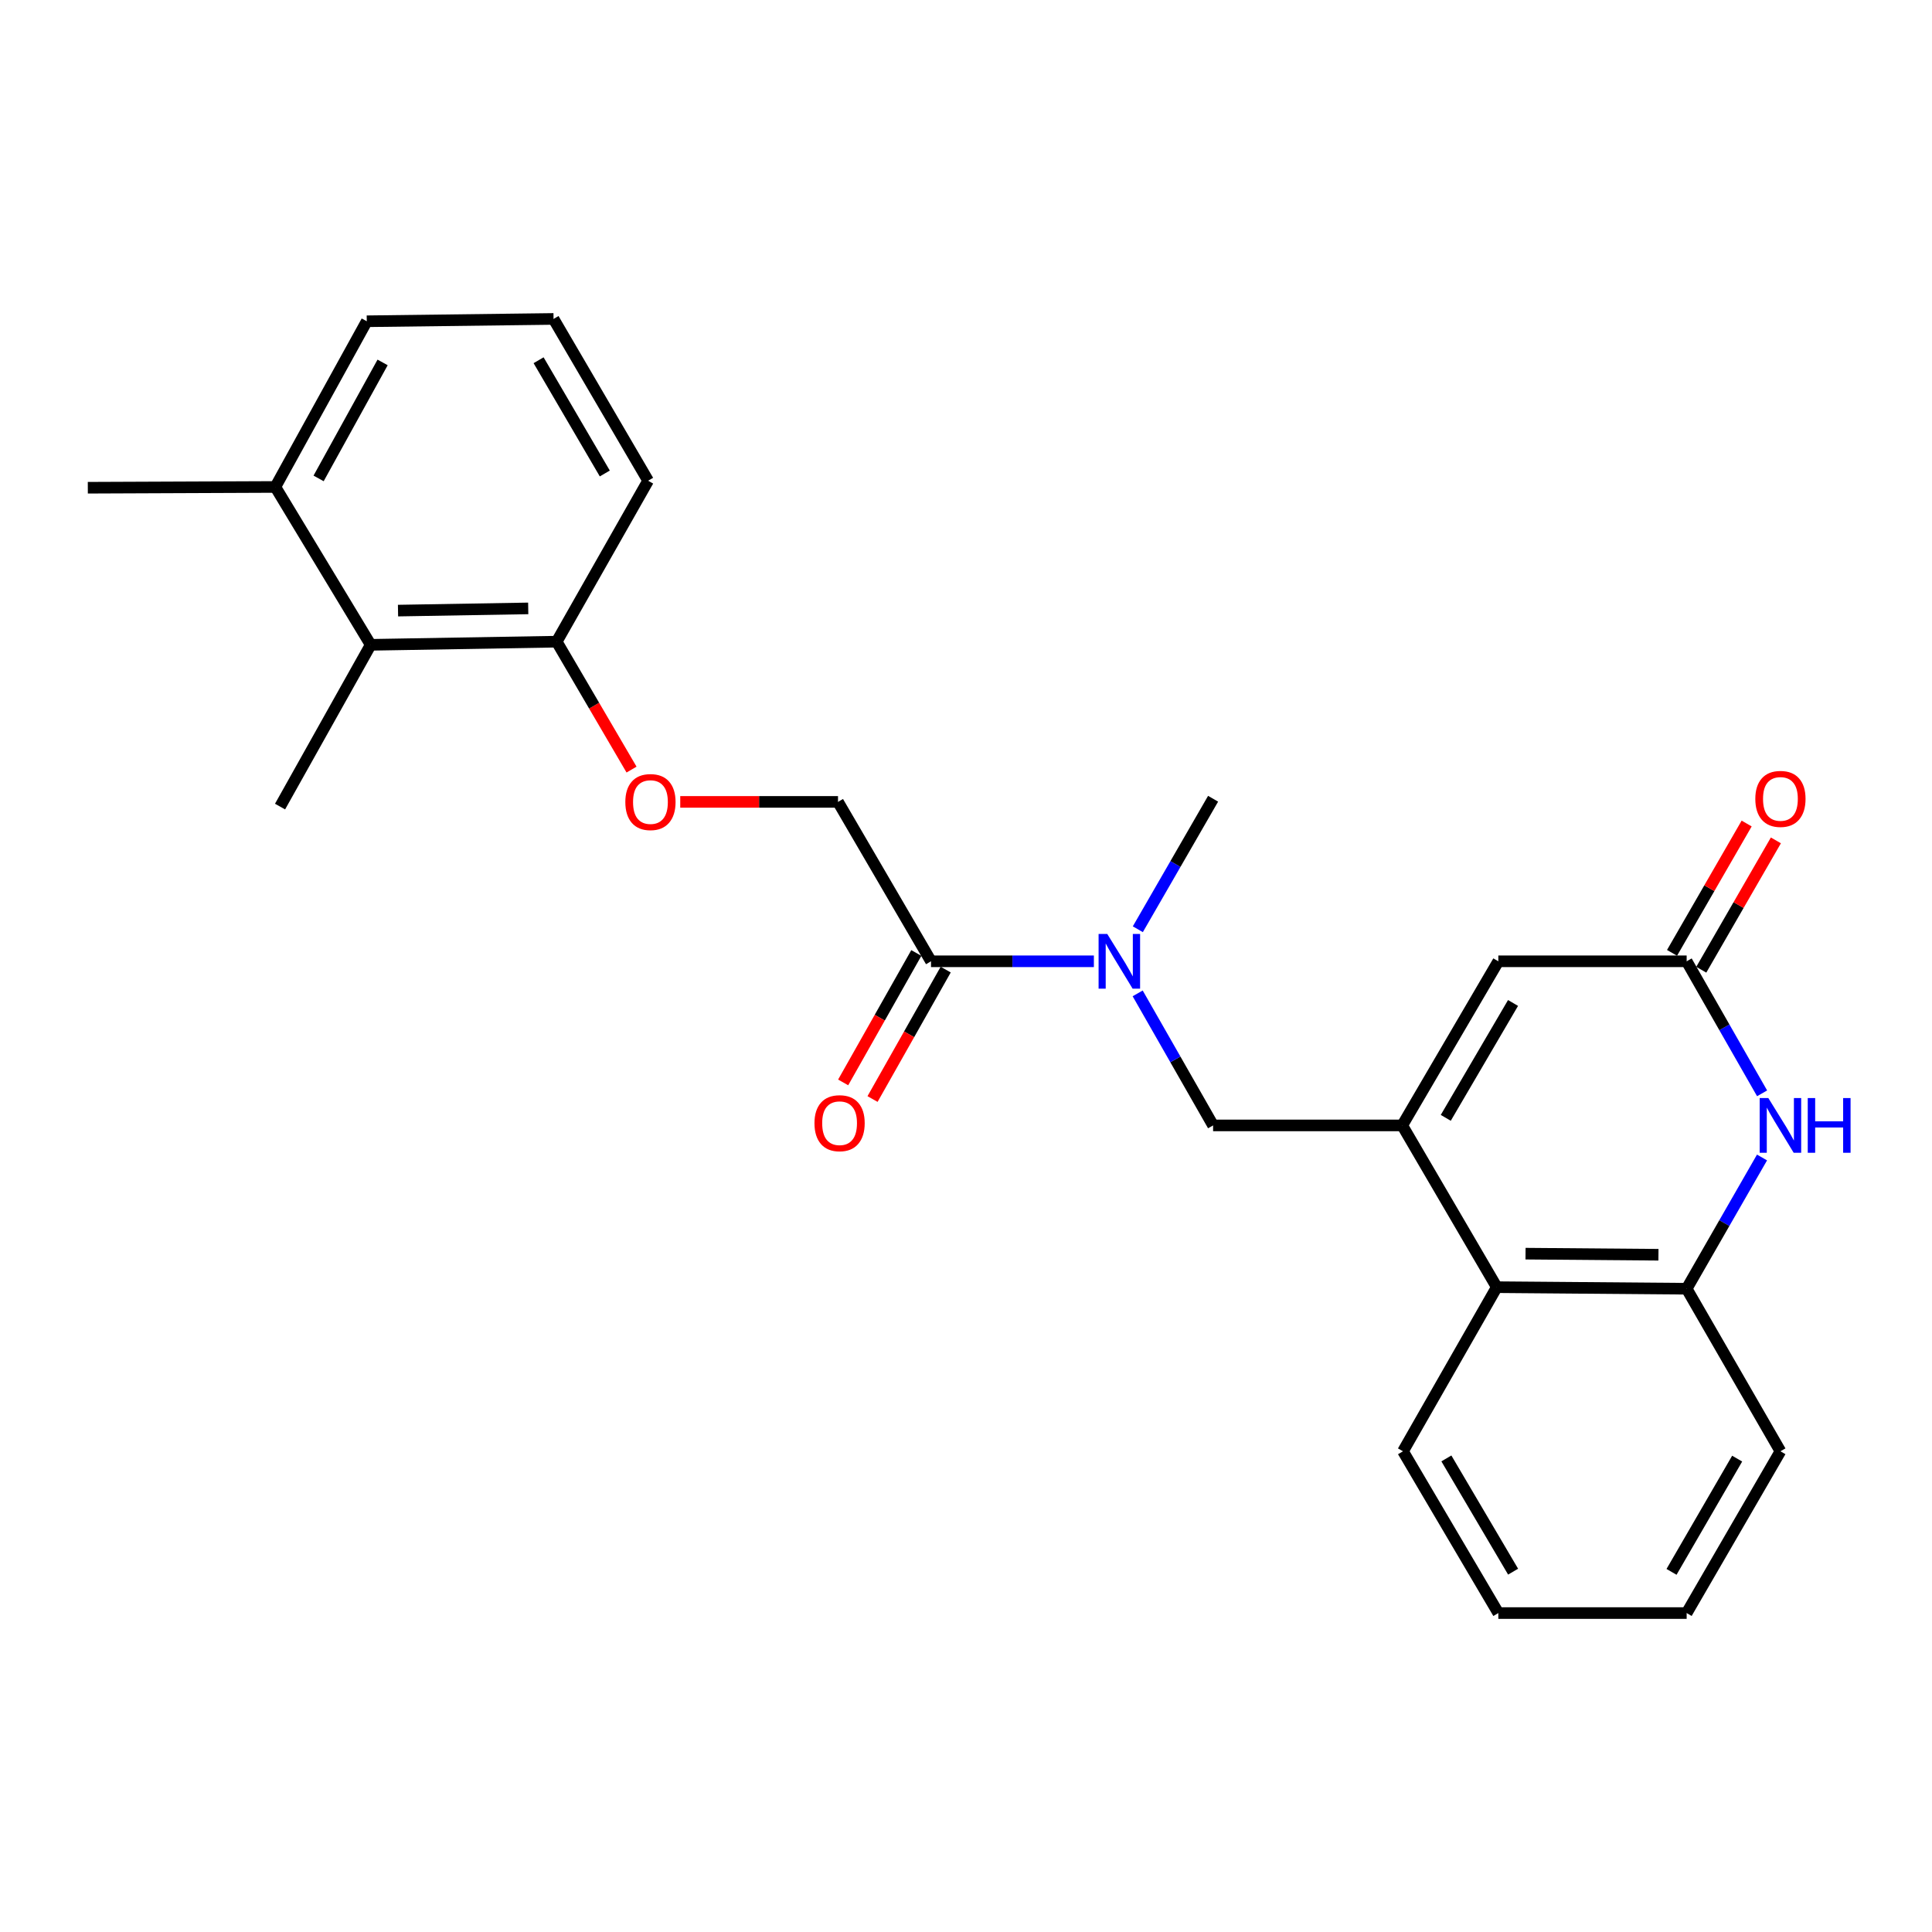 <?xml version='1.0' encoding='iso-8859-1'?>
<svg version='1.1' baseProfile='full'
              xmlns='http://www.w3.org/2000/svg'
                      xmlns:rdkit='http://www.rdkit.org/xml'
                      xmlns:xlink='http://www.w3.org/1999/xlink'
                  xml:space='preserve'
width='1000px' height='1000px' viewBox='0 0 1000 1000'>
<!-- END OF HEADER -->
<rect style='opacity:1.0;fill:#FFFFFF;stroke:none' width='1000' height='1000' x='0' y='0'> </rect>
<path class='bond-2' d='M 725.792,582.514 L 775.532,497.564' style='fill:none;fill-rule:evenodd;stroke:#000000;stroke-width:6px;stroke-linecap:butt;stroke-linejoin:miter;stroke-opacity:1' />
<path class='bond-2' d='M 748.329,578.598 L 783.146,519.133' style='fill:none;fill-rule:evenodd;stroke:#000000;stroke-width:6px;stroke-linecap:butt;stroke-linejoin:miter;stroke-opacity:1' />
<path class='bond-4' d='M 725.792,582.514 L 774.726,666.241' style='fill:none;fill-rule:evenodd;stroke:#000000;stroke-width:6px;stroke-linecap:butt;stroke-linejoin:miter;stroke-opacity:1' />
<path class='bond-5' d='M 725.792,582.514 L 627.895,582.514' style='fill:none;fill-rule:evenodd;stroke:#000000;stroke-width:6px;stroke-linecap:butt;stroke-linejoin:miter;stroke-opacity:1' />
<path class='bond-0' d='M 912.018,599.111 L 892.514,633.079' style='fill:none;fill-rule:evenodd;stroke:#0000FF;stroke-width:6px;stroke-linecap:butt;stroke-linejoin:miter;stroke-opacity:1' />
<path class='bond-0' d='M 892.514,633.079 L 873.011,667.047' style='fill:none;fill-rule:evenodd;stroke:#000000;stroke-width:6px;stroke-linecap:butt;stroke-linejoin:miter;stroke-opacity:1' />
<path class='bond-25' d='M 912.059,565.908 L 892.535,531.736' style='fill:none;fill-rule:evenodd;stroke:#0000FF;stroke-width:6px;stroke-linecap:butt;stroke-linejoin:miter;stroke-opacity:1' />
<path class='bond-25' d='M 892.535,531.736 L 873.011,497.564' style='fill:none;fill-rule:evenodd;stroke:#000000;stroke-width:6px;stroke-linecap:butt;stroke-linejoin:miter;stroke-opacity:1' />
<path class='bond-1' d='M 873.011,497.564 L 775.532,497.564' style='fill:none;fill-rule:evenodd;stroke:#000000;stroke-width:6px;stroke-linecap:butt;stroke-linejoin:miter;stroke-opacity:1' />
<path class='bond-12' d='M 880.577,501.929 L 899.887,468.455' style='fill:none;fill-rule:evenodd;stroke:#000000;stroke-width:6px;stroke-linecap:butt;stroke-linejoin:miter;stroke-opacity:1' />
<path class='bond-12' d='M 899.887,468.455 L 919.197,434.982' style='fill:none;fill-rule:evenodd;stroke:#FF0000;stroke-width:6px;stroke-linecap:butt;stroke-linejoin:miter;stroke-opacity:1' />
<path class='bond-12' d='M 865.445,493.199 L 884.755,459.726' style='fill:none;fill-rule:evenodd;stroke:#000000;stroke-width:6px;stroke-linecap:butt;stroke-linejoin:miter;stroke-opacity:1' />
<path class='bond-12' d='M 884.755,459.726 L 904.065,426.253' style='fill:none;fill-rule:evenodd;stroke:#FF0000;stroke-width:6px;stroke-linecap:butt;stroke-linejoin:miter;stroke-opacity:1' />
<path class='bond-3' d='M 873.011,667.047 L 774.726,666.241' style='fill:none;fill-rule:evenodd;stroke:#000000;stroke-width:6px;stroke-linecap:butt;stroke-linejoin:miter;stroke-opacity:1' />
<path class='bond-3' d='M 858.411,649.457 L 789.612,648.893' style='fill:none;fill-rule:evenodd;stroke:#000000;stroke-width:6px;stroke-linecap:butt;stroke-linejoin:miter;stroke-opacity:1' />
<path class='bond-15' d='M 873.011,667.047 L 921.547,751.181' style='fill:none;fill-rule:evenodd;stroke:#000000;stroke-width:6px;stroke-linecap:butt;stroke-linejoin:miter;stroke-opacity:1' />
<path class='bond-17' d='M 774.726,666.241 L 726.19,751.181' style='fill:none;fill-rule:evenodd;stroke:#000000;stroke-width:6px;stroke-linecap:butt;stroke-linejoin:miter;stroke-opacity:1' />
<path class='bond-7' d='M 627.895,582.514 L 608.375,548.342' style='fill:none;fill-rule:evenodd;stroke:#000000;stroke-width:6px;stroke-linecap:butt;stroke-linejoin:miter;stroke-opacity:1' />
<path class='bond-7' d='M 608.375,548.342 L 588.855,514.17' style='fill:none;fill-rule:evenodd;stroke:#0000FF;stroke-width:6px;stroke-linecap:butt;stroke-linejoin:miter;stroke-opacity:1' />
<path class='bond-6' d='M 481.89,497.564 L 524.041,497.564' style='fill:none;fill-rule:evenodd;stroke:#000000;stroke-width:6px;stroke-linecap:butt;stroke-linejoin:miter;stroke-opacity:1' />
<path class='bond-6' d='M 524.041,497.564 L 566.192,497.564' style='fill:none;fill-rule:evenodd;stroke:#0000FF;stroke-width:6px;stroke-linecap:butt;stroke-linejoin:miter;stroke-opacity:1' />
<path class='bond-11' d='M 481.89,497.564 L 433.752,415.06' style='fill:none;fill-rule:evenodd;stroke:#000000;stroke-width:6px;stroke-linecap:butt;stroke-linejoin:miter;stroke-opacity:1' />
<path class='bond-13' d='M 474.286,493.266 L 455.351,526.762' style='fill:none;fill-rule:evenodd;stroke:#000000;stroke-width:6px;stroke-linecap:butt;stroke-linejoin:miter;stroke-opacity:1' />
<path class='bond-13' d='M 455.351,526.762 L 436.417,560.259' style='fill:none;fill-rule:evenodd;stroke:#FF0000;stroke-width:6px;stroke-linecap:butt;stroke-linejoin:miter;stroke-opacity:1' />
<path class='bond-13' d='M 489.494,501.862 L 470.559,535.359' style='fill:none;fill-rule:evenodd;stroke:#000000;stroke-width:6px;stroke-linecap:butt;stroke-linejoin:miter;stroke-opacity:1' />
<path class='bond-13' d='M 470.559,535.359 L 451.625,568.856' style='fill:none;fill-rule:evenodd;stroke:#FF0000;stroke-width:6px;stroke-linecap:butt;stroke-linejoin:miter;stroke-opacity:1' />
<path class='bond-16' d='M 588.937,480.976 L 608.416,447.203' style='fill:none;fill-rule:evenodd;stroke:#0000FF;stroke-width:6px;stroke-linecap:butt;stroke-linejoin:miter;stroke-opacity:1' />
<path class='bond-16' d='M 608.416,447.203 L 627.895,413.429' style='fill:none;fill-rule:evenodd;stroke:#000000;stroke-width:6px;stroke-linecap:butt;stroke-linejoin:miter;stroke-opacity:1' />
<path class='bond-8' d='M 191.868,333.759 L 288.144,332.128' style='fill:none;fill-rule:evenodd;stroke:#000000;stroke-width:6px;stroke-linecap:butt;stroke-linejoin:miter;stroke-opacity:1' />
<path class='bond-8' d='M 206.013,316.047 L 273.407,314.906' style='fill:none;fill-rule:evenodd;stroke:#000000;stroke-width:6px;stroke-linecap:butt;stroke-linejoin:miter;stroke-opacity:1' />
<path class='bond-14' d='M 191.868,333.759 L 142.517,252.05' style='fill:none;fill-rule:evenodd;stroke:#000000;stroke-width:6px;stroke-linecap:butt;stroke-linejoin:miter;stroke-opacity:1' />
<path class='bond-19' d='M 191.868,333.759 L 144.953,417.486' style='fill:none;fill-rule:evenodd;stroke:#000000;stroke-width:6px;stroke-linecap:butt;stroke-linejoin:miter;stroke-opacity:1' />
<path class='bond-9' d='M 352.097,415.06 L 392.924,415.06' style='fill:none;fill-rule:evenodd;stroke:#FF0000;stroke-width:6px;stroke-linecap:butt;stroke-linejoin:miter;stroke-opacity:1' />
<path class='bond-9' d='M 392.924,415.06 L 433.752,415.06' style='fill:none;fill-rule:evenodd;stroke:#000000;stroke-width:6px;stroke-linecap:butt;stroke-linejoin:miter;stroke-opacity:1' />
<path class='bond-10' d='M 326.885,398.338 L 307.515,365.233' style='fill:none;fill-rule:evenodd;stroke:#FF0000;stroke-width:6px;stroke-linecap:butt;stroke-linejoin:miter;stroke-opacity:1' />
<path class='bond-10' d='M 307.515,365.233 L 288.144,332.128' style='fill:none;fill-rule:evenodd;stroke:#000000;stroke-width:6px;stroke-linecap:butt;stroke-linejoin:miter;stroke-opacity:1' />
<path class='bond-20' d='M 288.144,332.128 L 335.467,248.819' style='fill:none;fill-rule:evenodd;stroke:#000000;stroke-width:6px;stroke-linecap:butt;stroke-linejoin:miter;stroke-opacity:1' />
<path class='bond-22' d='M 142.517,252.05 L 45.455,252.448' style='fill:none;fill-rule:evenodd;stroke:#000000;stroke-width:6px;stroke-linecap:butt;stroke-linejoin:miter;stroke-opacity:1' />
<path class='bond-27' d='M 142.517,252.05 L 189.839,166.285' style='fill:none;fill-rule:evenodd;stroke:#000000;stroke-width:6px;stroke-linecap:butt;stroke-linejoin:miter;stroke-opacity:1' />
<path class='bond-27' d='M 164.911,247.625 L 198.037,187.59' style='fill:none;fill-rule:evenodd;stroke:#000000;stroke-width:6px;stroke-linecap:butt;stroke-linejoin:miter;stroke-opacity:1' />
<path class='bond-26' d='M 921.547,751.181 L 873.011,834.918' style='fill:none;fill-rule:evenodd;stroke:#000000;stroke-width:6px;stroke-linecap:butt;stroke-linejoin:miter;stroke-opacity:1' />
<path class='bond-26' d='M 899.153,754.981 L 865.177,813.597' style='fill:none;fill-rule:evenodd;stroke:#000000;stroke-width:6px;stroke-linecap:butt;stroke-linejoin:miter;stroke-opacity:1' />
<path class='bond-24' d='M 726.19,751.181 L 775.532,834.918' style='fill:none;fill-rule:evenodd;stroke:#000000;stroke-width:6px;stroke-linecap:butt;stroke-linejoin:miter;stroke-opacity:1' />
<path class='bond-24' d='M 748.642,754.873 L 783.181,813.489' style='fill:none;fill-rule:evenodd;stroke:#000000;stroke-width:6px;stroke-linecap:butt;stroke-linejoin:miter;stroke-opacity:1' />
<path class='bond-18' d='M 286.513,165.082 L 335.467,248.819' style='fill:none;fill-rule:evenodd;stroke:#000000;stroke-width:6px;stroke-linecap:butt;stroke-linejoin:miter;stroke-opacity:1' />
<path class='bond-18' d='M 278.775,186.459 L 313.042,245.075' style='fill:none;fill-rule:evenodd;stroke:#000000;stroke-width:6px;stroke-linecap:butt;stroke-linejoin:miter;stroke-opacity:1' />
<path class='bond-21' d='M 286.513,165.082 L 189.839,166.285' style='fill:none;fill-rule:evenodd;stroke:#000000;stroke-width:6px;stroke-linecap:butt;stroke-linejoin:miter;stroke-opacity:1' />
<path class='bond-23' d='M 873.011,834.918 L 775.532,834.918' style='fill:none;fill-rule:evenodd;stroke:#000000;stroke-width:6px;stroke-linecap:butt;stroke-linejoin:miter;stroke-opacity:1' />
<path  class='atom-1' d='M 915.287 568.354
L 924.567 583.354
Q 925.487 584.834, 926.967 587.514
Q 928.447 590.194, 928.527 590.354
L 928.527 568.354
L 932.287 568.354
L 932.287 596.674
L 928.407 596.674
L 918.447 580.274
Q 917.287 578.354, 916.047 576.154
Q 914.847 573.954, 914.487 573.274
L 914.487 596.674
L 910.807 596.674
L 910.807 568.354
L 915.287 568.354
' fill='#0000FF'/>
<path  class='atom-1' d='M 935.687 568.354
L 939.527 568.354
L 939.527 580.394
L 954.007 580.394
L 954.007 568.354
L 957.847 568.354
L 957.847 596.674
L 954.007 596.674
L 954.007 583.594
L 939.527 583.594
L 939.527 596.674
L 935.687 596.674
L 935.687 568.354
' fill='#0000FF'/>
<path  class='atom-8' d='M 573.109 483.404
L 582.389 498.404
Q 583.309 499.884, 584.789 502.564
Q 586.269 505.244, 586.349 505.404
L 586.349 483.404
L 590.109 483.404
L 590.109 511.724
L 586.229 511.724
L 576.269 495.324
Q 575.109 493.404, 573.869 491.204
Q 572.669 489.004, 572.309 488.324
L 572.309 511.724
L 568.629 511.724
L 568.629 483.404
L 573.109 483.404
' fill='#0000FF'/>
<path  class='atom-10' d='M 323.67 415.14
Q 323.67 408.34, 327.03 404.54
Q 330.39 400.74, 336.67 400.74
Q 342.95 400.74, 346.31 404.54
Q 349.67 408.34, 349.67 415.14
Q 349.67 422.02, 346.27 425.94
Q 342.87 429.82, 336.67 429.82
Q 330.43 429.82, 327.03 425.94
Q 323.67 422.06, 323.67 415.14
M 336.67 426.62
Q 340.99 426.62, 343.31 423.74
Q 345.67 420.82, 345.67 415.14
Q 345.67 409.58, 343.31 406.78
Q 340.99 403.94, 336.67 403.94
Q 332.35 403.94, 329.99 406.74
Q 327.67 409.54, 327.67 415.14
Q 327.67 420.86, 329.99 423.74
Q 332.35 426.62, 336.67 426.62
' fill='#FF0000'/>
<path  class='atom-13' d='M 908.547 413.509
Q 908.547 406.709, 911.907 402.909
Q 915.267 399.109, 921.547 399.109
Q 927.827 399.109, 931.187 402.909
Q 934.547 406.709, 934.547 413.509
Q 934.547 420.389, 931.147 424.309
Q 927.747 428.189, 921.547 428.189
Q 915.307 428.189, 911.907 424.309
Q 908.547 420.429, 908.547 413.509
M 921.547 424.989
Q 925.867 424.989, 928.187 422.109
Q 930.547 419.189, 930.547 413.509
Q 930.547 407.949, 928.187 405.149
Q 925.867 402.309, 921.547 402.309
Q 917.227 402.309, 914.867 405.109
Q 912.547 407.909, 912.547 413.509
Q 912.547 419.229, 914.867 422.109
Q 917.227 424.989, 921.547 424.989
' fill='#FF0000'/>
<path  class='atom-14' d='M 421.567 581.361
Q 421.567 574.561, 424.927 570.761
Q 428.287 566.961, 434.567 566.961
Q 440.847 566.961, 444.207 570.761
Q 447.567 574.561, 447.567 581.361
Q 447.567 588.241, 444.167 592.161
Q 440.767 596.041, 434.567 596.041
Q 428.327 596.041, 424.927 592.161
Q 421.567 588.281, 421.567 581.361
M 434.567 592.841
Q 438.887 592.841, 441.207 589.961
Q 443.567 587.041, 443.567 581.361
Q 443.567 575.801, 441.207 573.001
Q 438.887 570.161, 434.567 570.161
Q 430.247 570.161, 427.887 572.961
Q 425.567 575.761, 425.567 581.361
Q 425.567 587.081, 427.887 589.961
Q 430.247 592.841, 434.567 592.841
' fill='#FF0000'/>
</svg>

